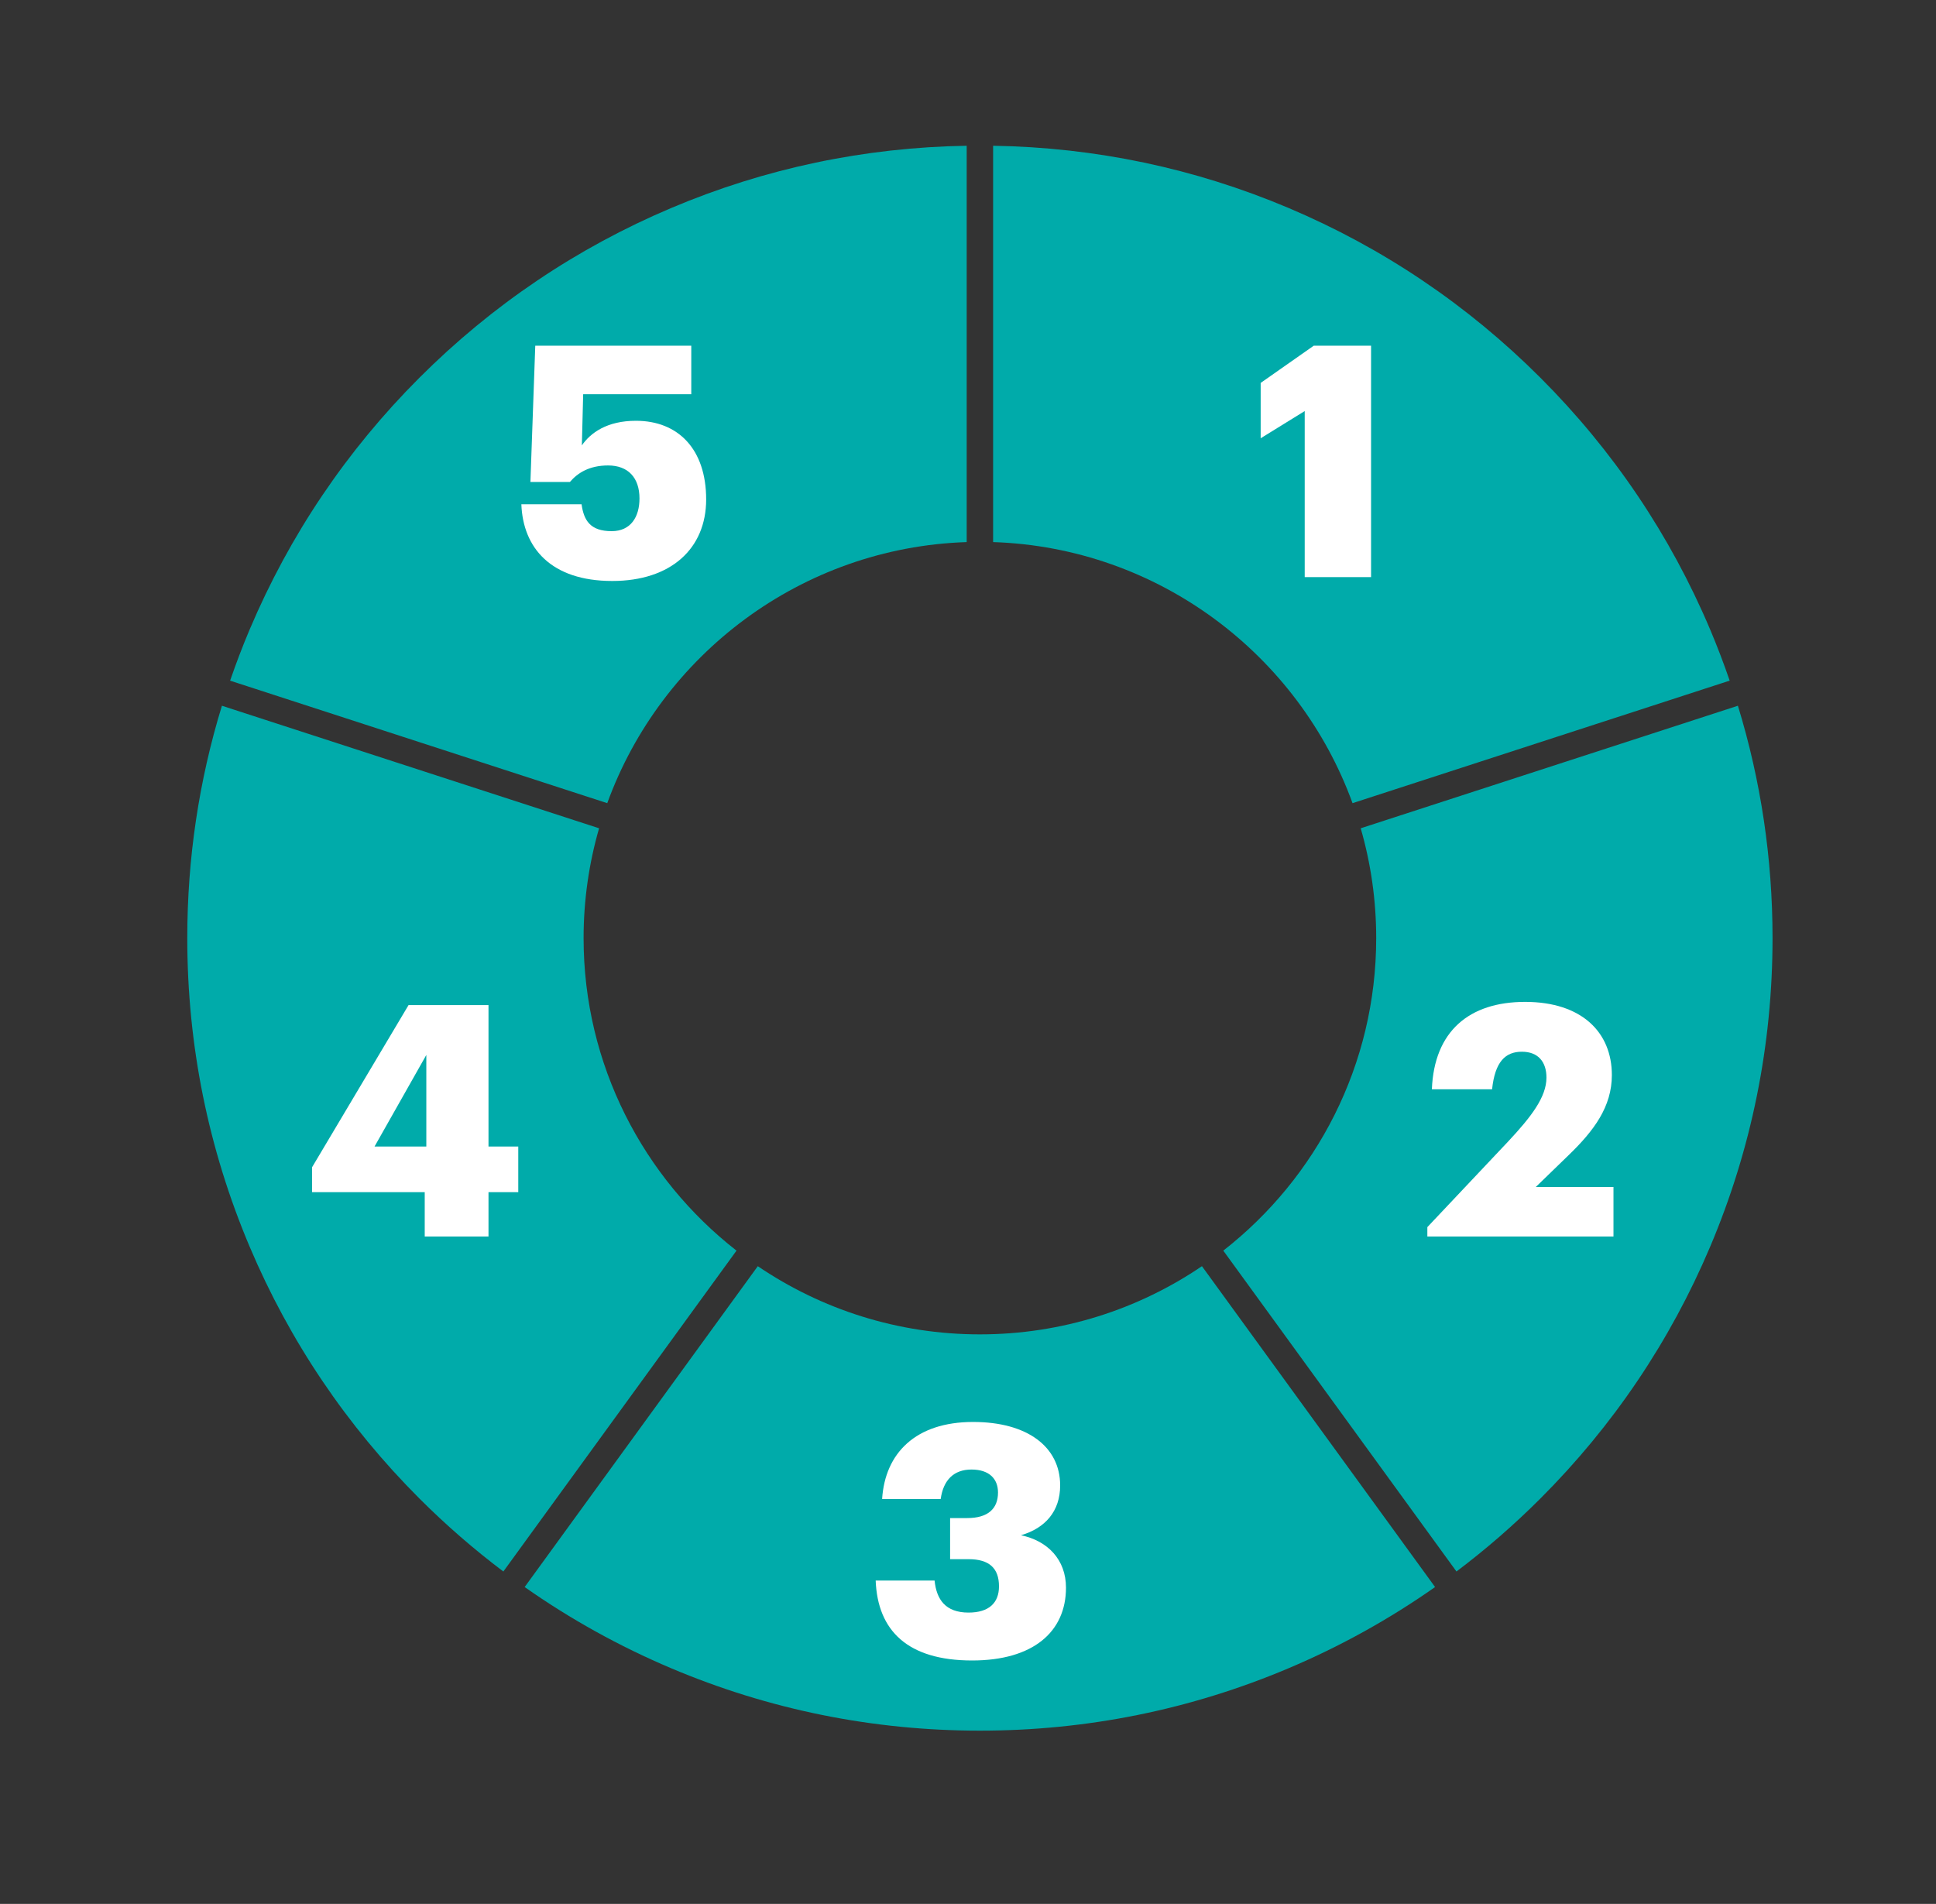 <?xml version="1.0" encoding="UTF-8"?> <!-- Generator: Adobe Illustrator 24.1.0, SVG Export Plug-In . SVG Version: 6.00 Build 0) --> <svg xmlns="http://www.w3.org/2000/svg" xmlns:xlink="http://www.w3.org/1999/xlink" version="1.1" id="Layer_1" x="0px" y="0px" viewBox="0 0 786.89 773.95" style="enable-background:new 0 0 786.89 773.95;" xml:space="preserve"><rect x="0" y="0" width="786.89" height="773.95" fill="#333333" stroke="none"/> <style type="text/css"> .st0{clip-path:url(#SVGID_2_);fill:#00ABAA;} .st1{clip-path:url(#SVGID_4_);fill:#00ABAA;} .st2{clip-path:url(#SVGID_6_);fill:#00ABAA;} .st3{clip-path:url(#SVGID_8_);fill:#00ABAA;} .st4{clip-path:url(#SVGID_10_);fill:#00ABAA;} .st5{enable-background:new ;} .st6{fill:#FFFFFF;} </style> <g> <g> <defs> <rect id="SVGID_1_" x="76.11" y="59.25" width="644.34" height="644.27"></rect> </defs> <clipPath id="SVGID_2_"> <use xlink:href="#SVGID_1_" style="overflow:visible;"></use> </clipPath> <path class="st0" d="M403.65,220.36c67.24,2.21,124.18,45.83,146.09,106.13l153.29-49.81c-2.4-6.99-5.04-13.91-7.93-20.76 c-16.23-38.37-39.45-72.82-69.01-102.38s-64.01-52.78-102.38-69.01c-38.13-16.13-78.49-24.61-120.06-25.28L403.65,220.36 L403.65,220.36z"></path> </g> <g> <defs> <rect id="SVGID_3_" x="76.11" y="59.25" width="644.34" height="644.27"></rect> </defs> <clipPath id="SVGID_4_"> <use xlink:href="#SVGID_3_" style="overflow:visible;"></use> </clipPath> <path class="st1" d="M246.82,326.49c21.91-60.3,78.85-103.91,146.09-106.13V59.25c-41.56,0.67-81.93,9.16-120.06,25.29 c-38.37,16.23-72.82,39.45-102.38,69.01s-52.78,64.01-69.01,102.38c-2.9,6.85-5.53,13.78-7.93,20.76L246.82,326.49z"></path> </g> <g> <defs> <rect id="SVGID_5_" x="76.11" y="59.25" width="644.34" height="644.27"></rect> </defs> <clipPath id="SVGID_6_"> <use xlink:href="#SVGID_5_" style="overflow:visible;"></use> </clipPath> <path class="st2" d="M488.53,514.71c-25.76,17.49-56.84,27.72-90.26,27.72s-64.49-10.23-90.26-27.72l-94.76,130.43 c18.57,13.05,38.48,24.1,59.59,33.03c39.77,16.82,81.97,25.35,125.43,25.35s85.66-8.53,125.43-25.35 c21.11-8.93,41.02-19.98,59.59-33.03L488.53,514.71z"></path> </g> <g> <defs> <rect id="SVGID_7_" x="76.11" y="59.25" width="644.34" height="644.27"></rect> </defs> <clipPath id="SVGID_8_"> <use xlink:href="#SVGID_7_" style="overflow:visible;"></use> </clipPath> <path class="st3" d="M553.06,336.7c4.1,14.18,6.3,29.16,6.3,44.65c0,51.56-24.35,97.53-62.15,127.04l94.77,130.43 c11.98-9.03,23.37-18.92,34.11-29.66c29.56-29.56,52.78-64.01,69.01-102.38c16.82-39.77,25.35-81.97,25.35-125.43 c0-32.34-4.73-63.99-14.08-94.46L553.06,336.7z"></path> </g> <g> <defs> <rect id="SVGID_9_" x="76.11" y="59.25" width="644.34" height="644.27"></rect> </defs> <clipPath id="SVGID_10_"> <use xlink:href="#SVGID_9_" style="overflow:visible;"></use> </clipPath> <path class="st4" d="M299.35,508.39c-37.8-29.5-62.15-75.48-62.15-127.04c0-15.48,2.2-30.46,6.3-44.65L90.2,286.89 c-9.35,30.47-14.08,62.11-14.08,94.46c0,43.46,8.53,85.66,25.35,125.43c16.23,38.37,39.45,72.82,69.01,102.38 c10.74,10.74,22.13,20.63,34.11,29.66L299.35,508.39z"></path> </g> </g> <g class="st5"> <path class="st6" d="M530.29,167.11l-17.89,11.05v-22.5l21.58-15.13h23.29v94.07h-26.97V167.11z"></path> </g> <g class="st5"> <path class="st6" d="M211.91,205h24.47c0.92,6.58,3.55,10.92,12.23,10.92c7.76,0,11.31-5.79,11.31-13.29 c0-8.42-4.6-13.42-12.76-13.42c-7.63,0-12.37,3.03-15.52,6.71h-16.05l1.97-55.39h63.41v19.73h-43.94l-0.53,20.79 c3.55-5.13,10.26-10,21.97-10c17.23,0,28.55,11.58,28.55,31.97c0,20-14.34,33.15-38.15,33.15 C223.88,236.18,212.56,222.63,211.91,205z"></path> </g> <g class="st5"> <path class="st6" d="M580.15,498.83l32.89-34.86c9.34-10,15.52-18.02,15.52-25.92c0-6.31-3.29-10.52-10-10.52 c-6.71,0-10.92,4.08-12.1,15.26h-24.47c0.92-23.55,15.13-35.52,37.89-35.52c23.02,0,35.26,12.37,35.26,29.73 c0,12.89-7.24,22.63-17.76,32.76l-13.16,12.76h31.58v20.13h-75.65V498.83z"></path> </g> <g class="st5"> <path class="st6" d="M172.62,484.62h-45.78v-10.13l39.21-65.91h32.5v57.49h12.1v18.55h-12.1v18.02h-25.92V484.62z M173.28,466.07 v-37.23l-21.05,37.23H173.28z"></path> </g> <g class="st5"> <path class="st6" d="M355.92,642.5h23.94c0.79,7.76,4.47,13.02,13.81,13.02c8.29,0,12.37-3.95,12.37-10.66 c0-7.37-3.95-11.05-12.37-11.05h-7.5v-16.71h6.97c8.42,0,12.5-3.81,12.5-10.39c0-5.66-3.68-9.34-10.79-9.34 c-7.24,0-11.45,4.34-12.5,11.97h-23.81c1.18-18.55,13.55-31.31,36.97-31.31c22.1,0,35.39,10.13,35.39,25.79 c0,10.52-6.05,17.37-15.92,20.26c10.79,2.24,18.29,9.87,18.29,21.31c0,17.89-13.29,29.6-38.15,29.6 C368.94,674.99,356.71,662.89,355.92,642.5z"></path> </g> </svg> 